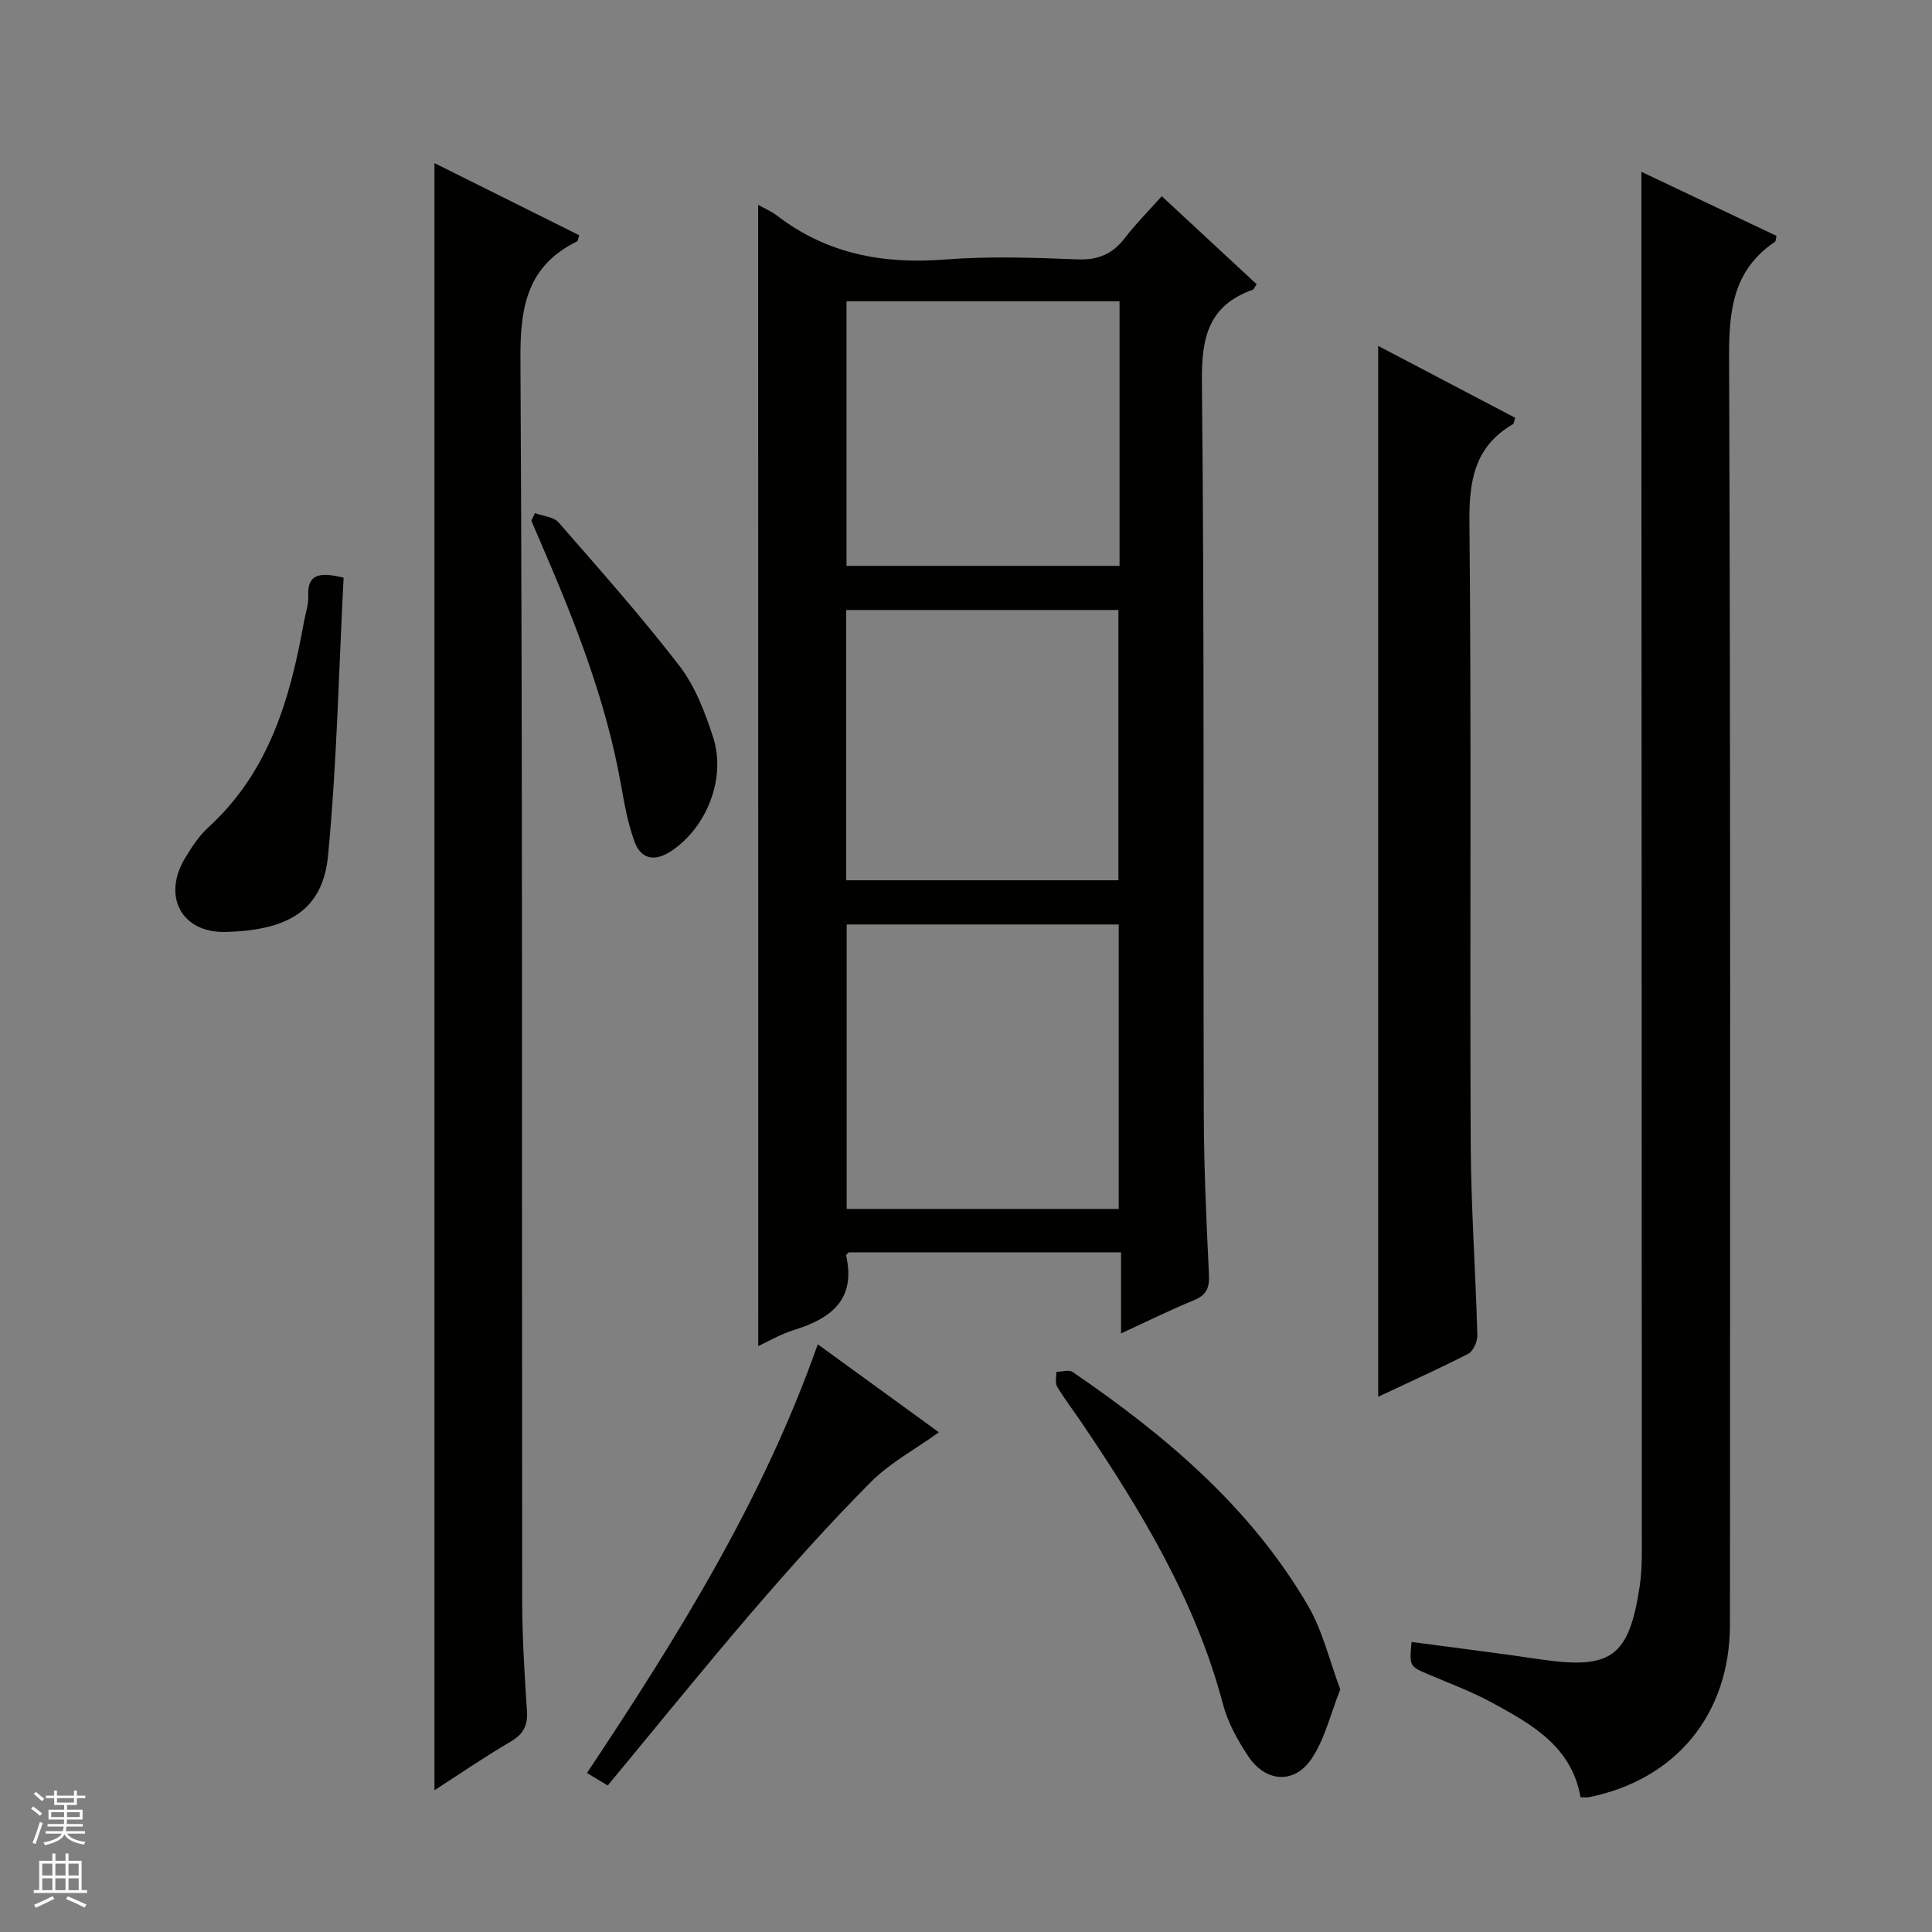 <svg enable-background="new 0 0 400 400" viewBox="0 0 400 400" xmlns="http://www.w3.org/2000/svg"><rect x="0" y="0" width="400" height="400" fill="#808080" stroke="none"/><g fill="#010100"><path d="m156.97 42.42c1.11.62 2.67 1.28 3.97 2.27 10.31 7.9 21.94 10.04 34.7 9.04 9.11-.71 18.33-.39 27.48-.03 4.3.17 7.26-1.14 9.8-4.46 2.22-2.89 4.82-5.49 7.61-8.62 6.67 6.19 13.18 12.23 19.65 18.23-.46.66-.58 1.06-.81 1.14-9.14 3.24-10.63 9.84-10.53 18.99.53 50.48.25 100.98.39 151.46.03 11.14.53 22.29 1.07 33.42.13 2.75-.47 4.25-3.09 5.33-4.89 2.01-9.65 4.36-15.11 6.88 0-5.81 0-11.15 0-16.78-19.16 0-37.74 0-56.39 0-.15.18-.56.48-.52.68 2.07 9.21-3.24 13.06-10.92 15.43-2.67.83-5.14 2.3-7.28 3.29-.02-78.67-.02-157.35-.02-236.27zm74.65 207.88c0-20.07 0-39.5 0-58.9-19.03 0-37.74 0-56.32 0v58.9zm-56.42-68.05h56.36c0-18.89 0-37.45 0-55.96-18.97 0-37.57 0-56.36 0zm56.59-119.88c-19.15 0-37.86 0-56.53 0v54.79h56.53c0-18.4 0-36.38 0-54.79z"/><path d="m292.25 339.95c9.03 1.21 17.75 2.28 26.43 3.57 14.85 2.21 18.58-.36 20.8-15.12.54-3.6.44-7.31.44-10.97-.01-82.33-.06-164.66-.09-246.98 0-11.45 0-22.9 0-34.88 9.05 4.29 18.54 8.79 27.98 13.27-.16.67-.14 1.1-.32 1.22-8.6 5.79-9.54 14.08-9.5 23.8.32 87.49.2 174.99.18 262.49-.01 18.54-11.18 32.13-29.24 35.75-.46.09-.96.01-1.7.01-1.82-10.52-10.1-15.12-18.32-19.59-4.21-2.3-8.77-3.97-13.2-5.87-3.91-1.69-3.92-1.66-3.46-6.7z"/><path d="m89.95 370.65c0-112.29 0-224.3 0-336.88 9.84 4.9 19.92 9.93 29.96 14.93-.23.73-.24 1.18-.43 1.27-10.17 5-11.79 13.3-11.73 24.05.47 85.78.27 171.56.36 257.34.01 7.64.49 15.29.99 22.92.2 3.06-.81 4.82-3.48 6.37-5.43 3.18-10.62 6.75-15.67 10z"/><path d="m285.34 289.18c0-72.74 0-144.82 0-217.56 9.53 5 18.97 9.95 28.37 14.88-.26.75-.27 1.2-.47 1.32-7.87 4.59-9.1 11.56-9.01 20.2.42 42.83.07 85.66.26 128.49.06 13.3 1.01 26.59 1.38 39.89.04 1.32-.84 3.35-1.9 3.89-6.03 3.1-12.23 5.87-18.63 8.89z"/><path d="m277.49 349.77c-2.05 5.15-3.2 10.3-5.95 14.37-3.59 5.32-9.53 4.86-13.11-.53-2.18-3.28-4.2-6.92-5.2-10.69-5.69-21.56-17.02-40.23-29.33-58.43-1.68-2.48-3.51-4.85-5.04-7.42-.46-.77-.13-2.01-.16-3.03 1.13-.02 2.59-.52 3.36 0 19.22 13.14 36.86 28 48.76 48.42 3.01 5.16 4.39 11.25 6.67 17.31z"/><path d="m169.31 278.32c8.64 6.28 16.7 12.13 25.08 18.22-4.92 3.54-10.15 6.33-14.14 10.35-8.54 8.59-16.64 17.65-24.55 26.84-10.08 11.73-19.79 23.77-29.88 35.94-1.54-.93-2.73-1.65-4.29-2.59 18.69-28.12 36.39-56.4 47.78-88.76z"/><path d="m71.14 119.61c-1 19.21-1.39 38.44-3.22 57.53-1.09 11.32-8.23 15.46-21.13 15.81-9.3.25-13.22-7.46-8.46-15.31 1.37-2.26 2.87-4.58 4.8-6.34 12.55-11.43 16.93-26.59 19.79-42.49.32-1.8.97-3.61.9-5.38-.2-4.34 1.97-5.16 7.32-3.82z"/><path d="m110.74 106.23c1.67.62 3.88.76 4.91 1.94 8.51 9.75 17.12 19.44 25.01 29.68 3.25 4.22 5.29 9.59 6.97 14.74 2.79 8.55-1.35 18.78-8.67 23.62-3.4 2.25-6.24 1.73-7.6-1.98-1.4-3.84-2.11-7.96-2.84-12.01-3.06-17.09-9.33-33.11-16.16-48.94-.78-1.82-1.57-3.64-2.35-5.46.25-.53.49-1.06.73-1.59z"/></g><path d="m6.45 374.46.42-.45c.65.47 1.27.95 1.85 1.44l-.45.49c-.66-.56-1.26-1.06-1.83-1.48m.93 7.33-.63-.26c.55-1.36 1.05-2.8 1.52-4.33.19.1.38.19.59.27-.46 1.29-.95 2.73-1.48 4.32m-.38-10.38.44-.42c.43.34 1.01.82 1.74 1.44l-.49.49c-.53-.51-1.09-1.01-1.69-1.51m2.5.35h1.72v-1.04h.59v1.04h3.52v-1.04h.59v1.04h1.75v.53h-1.75v1.42h-2.03v.97h3.22v2.03h-3.24c0 .35-.01.66-.03.93h3.32v.53h-3.37c-.03.27-.08.58-.15.94h3.96v.53h-3.71c.67.92 1.93 1.48 3.79 1.68-.13.24-.23.44-.29.59-2.13-.38-3.48-1.08-4.04-2.12-.43.97-1.77 1.72-4.03 2.23-.09-.19-.2-.37-.33-.55 2.1-.42 3.37-1.03 3.81-1.83h-3.36v-.53h3.58c.08-.29.13-.61.16-.94h-3.33v-.53h3.39c.02-.27.04-.58.04-.93h-3.23v-2.03h3.25v-.97h-2.07v-1.42h-1.73zm1.12 3.44v1h2.65c.01-.3.02-.44.01-.4v-.25-.35zm1.19-2h3.52v-.91h-3.52zm4.71 2h-2.63v.59c0 .15-.01.28-.01.4h2.64z" fill="#fafafc"/><path d="m13.55 383.74h.63v1.52h2.72v6.07h1.13v.6h-11.05v-.6h1.13v-6.07h2.73v-1.52h.63v1.52h2.1v-1.52zm-2.68 8.83.38.56c-1.24.63-2.53 1.25-3.85 1.85-.1-.21-.21-.42-.34-.63 1.36-.55 2.63-1.15 3.81-1.78m-2.13-4.27h2.1v-2.45h-2.1zm0 3.04h2.1v-2.46h-2.1zm2.72-3.04h2.1v-2.45h-2.1zm0 3.04h2.1v-2.46h-2.1zm6.07 3.6c-1.41-.71-2.7-1.3-3.86-1.78l.35-.56c1.45.62 2.75 1.19 3.88 1.72zm-1.25-9.09h-2.1v2.45h2.1zm-2.09 5.49h2.1v-2.46h-2.1z" fill="#fafafc"/></svg>